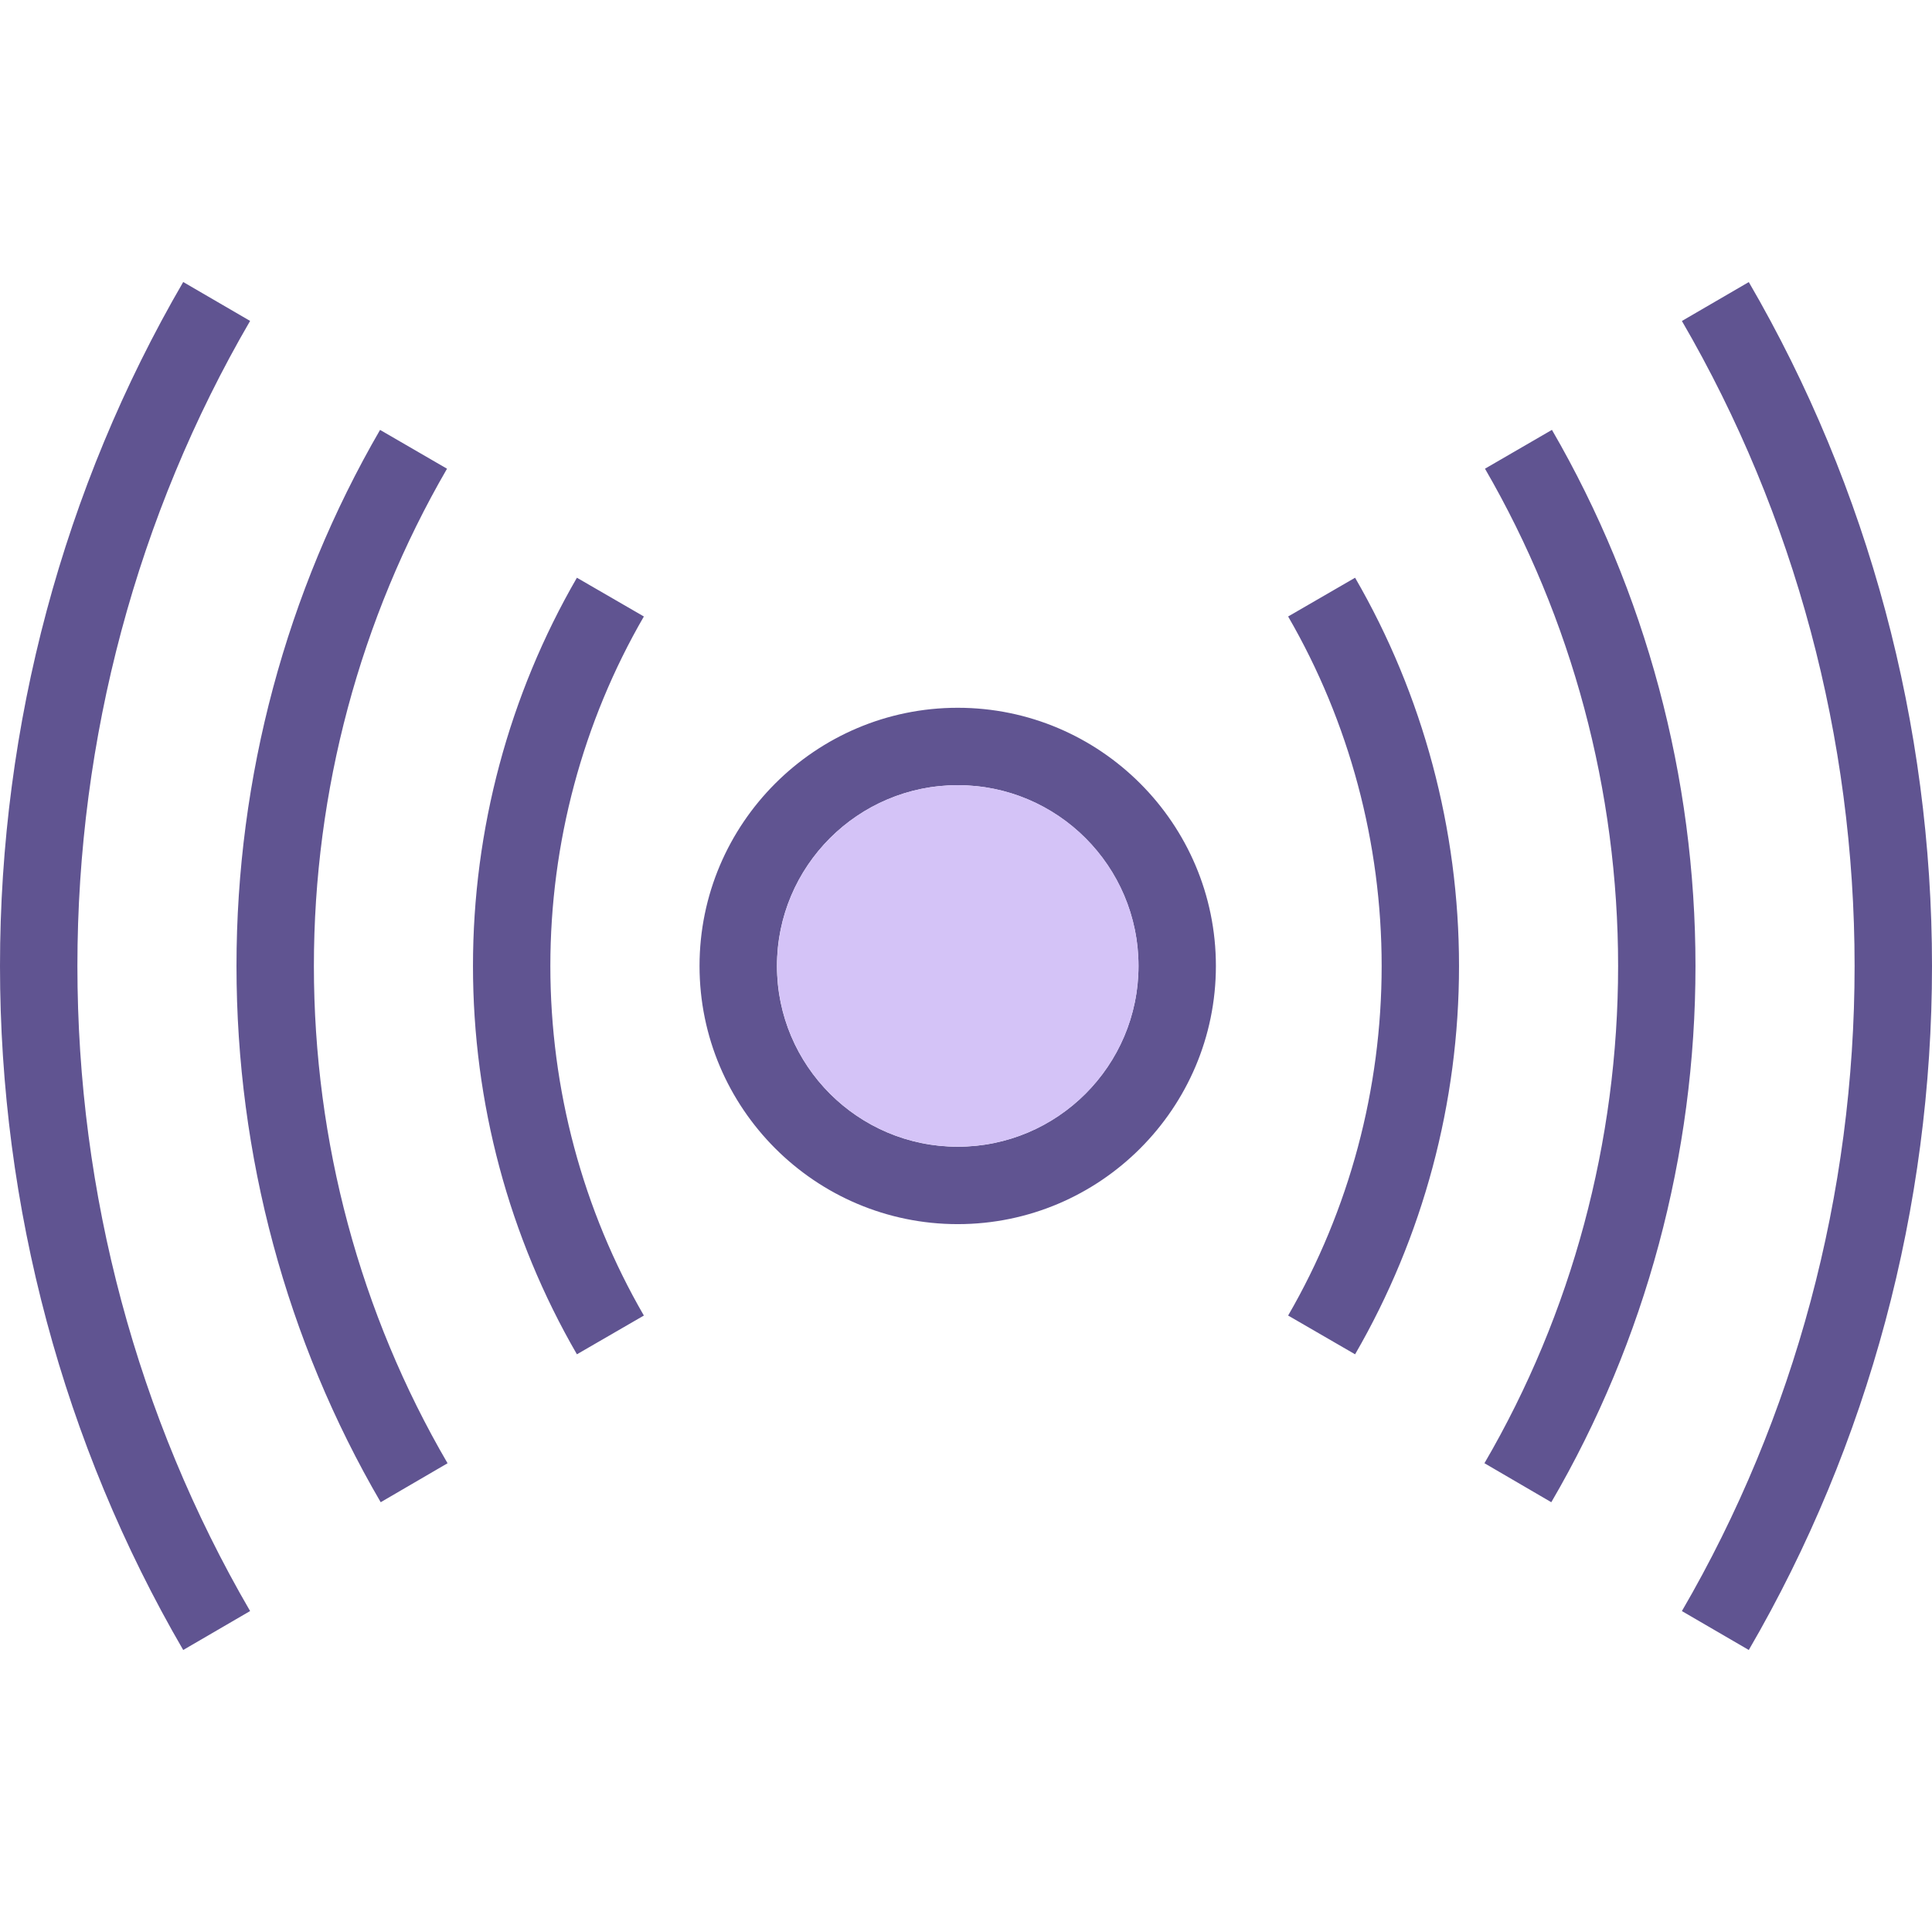 <?xml version="1.0" encoding="iso-8859-1"?>
<!-- Generator: Adobe Illustrator 24.0.3, SVG Export Plug-In . SVG Version: 6.00 Build 0)  -->
<svg version="1.1" xmlns="http://www.w3.org/2000/svg" xmlns:xlink="http://www.w3.org/1999/xlink" x="0px" y="0px"
	 viewBox="0 0 64 64" style="enable-background:new 0 0 64 64;" xml:space="preserve">
<g id="live-streaming-01">
	<path style="fill:#605491;" d="M57.931,54.658l-2.216-1.289c3.743-6.432,5.721-13.821,5.721-21.368s-1.979-14.936-5.721-21.368
		l2.216-1.289C61.901,16.166,64,24.001,64,32C64,39.999,61.901,47.834,57.931,54.658z M6.069,54.658C2.099,47.833,0,39.998,0,32
		S2.099,16.167,6.069,9.342l2.216,1.289C4.542,17.065,2.564,24.454,2.564,32s1.979,14.935,5.721,21.368L6.069,54.658z
		 M51.389,49.763l-2.215-1.292c2.897-4.963,4.428-10.659,4.428-16.471c0-5.8-1.525-11.497-4.41-16.474l2.218-1.286
		c3.111,5.367,4.755,11.508,4.755,17.759C56.166,38.265,54.514,44.408,51.389,49.763z M12.611,49.763
		C9.486,44.408,7.834,38.265,7.834,32c0-6.252,1.644-12.393,4.756-17.759l2.218,1.286c-2.886,4.976-4.41,10.673-4.41,16.474
		c0,5.812,1.531,11.508,4.428,16.471L12.611,49.763z M44.889,44.863l-2.218-1.284c2.027-3.5,3.098-7.504,3.098-11.579
		c0-4.076-1.071-8.079-3.098-11.578l2.218-1.284c2.253,3.889,3.443,8.336,3.443,12.862C48.333,36.525,47.142,40.973,44.889,44.863z
		 M19.111,44.863c-2.253-3.89-3.443-8.338-3.443-12.863c0-4.526,1.191-8.973,3.443-12.862l2.218,1.284
		c-2.027,3.499-3.098,7.503-3.098,11.578c0,4.075,1.071,8.079,3.098,11.579L19.111,44.863z M31.726,40.551
		c-4.716,0-8.553-3.837-8.553-8.553s3.837-8.552,8.553-8.552s8.552,3.836,8.552,8.552S36.442,40.551,31.726,40.551z M31.726,26.01
		c-3.302,0-5.989,2.687-5.989,5.988c0,3.302,2.687,5.989,5.989,5.989c3.302,0,5.988-2.687,5.988-5.989
		C37.714,28.697,35.028,26.01,31.726,26.01z"/>
	<circle style="fill:#D4C3F7;" cx="31.728" cy="31.997" r="5.987"/>
</g>
<g id="Layer_1">
</g>
</svg>
